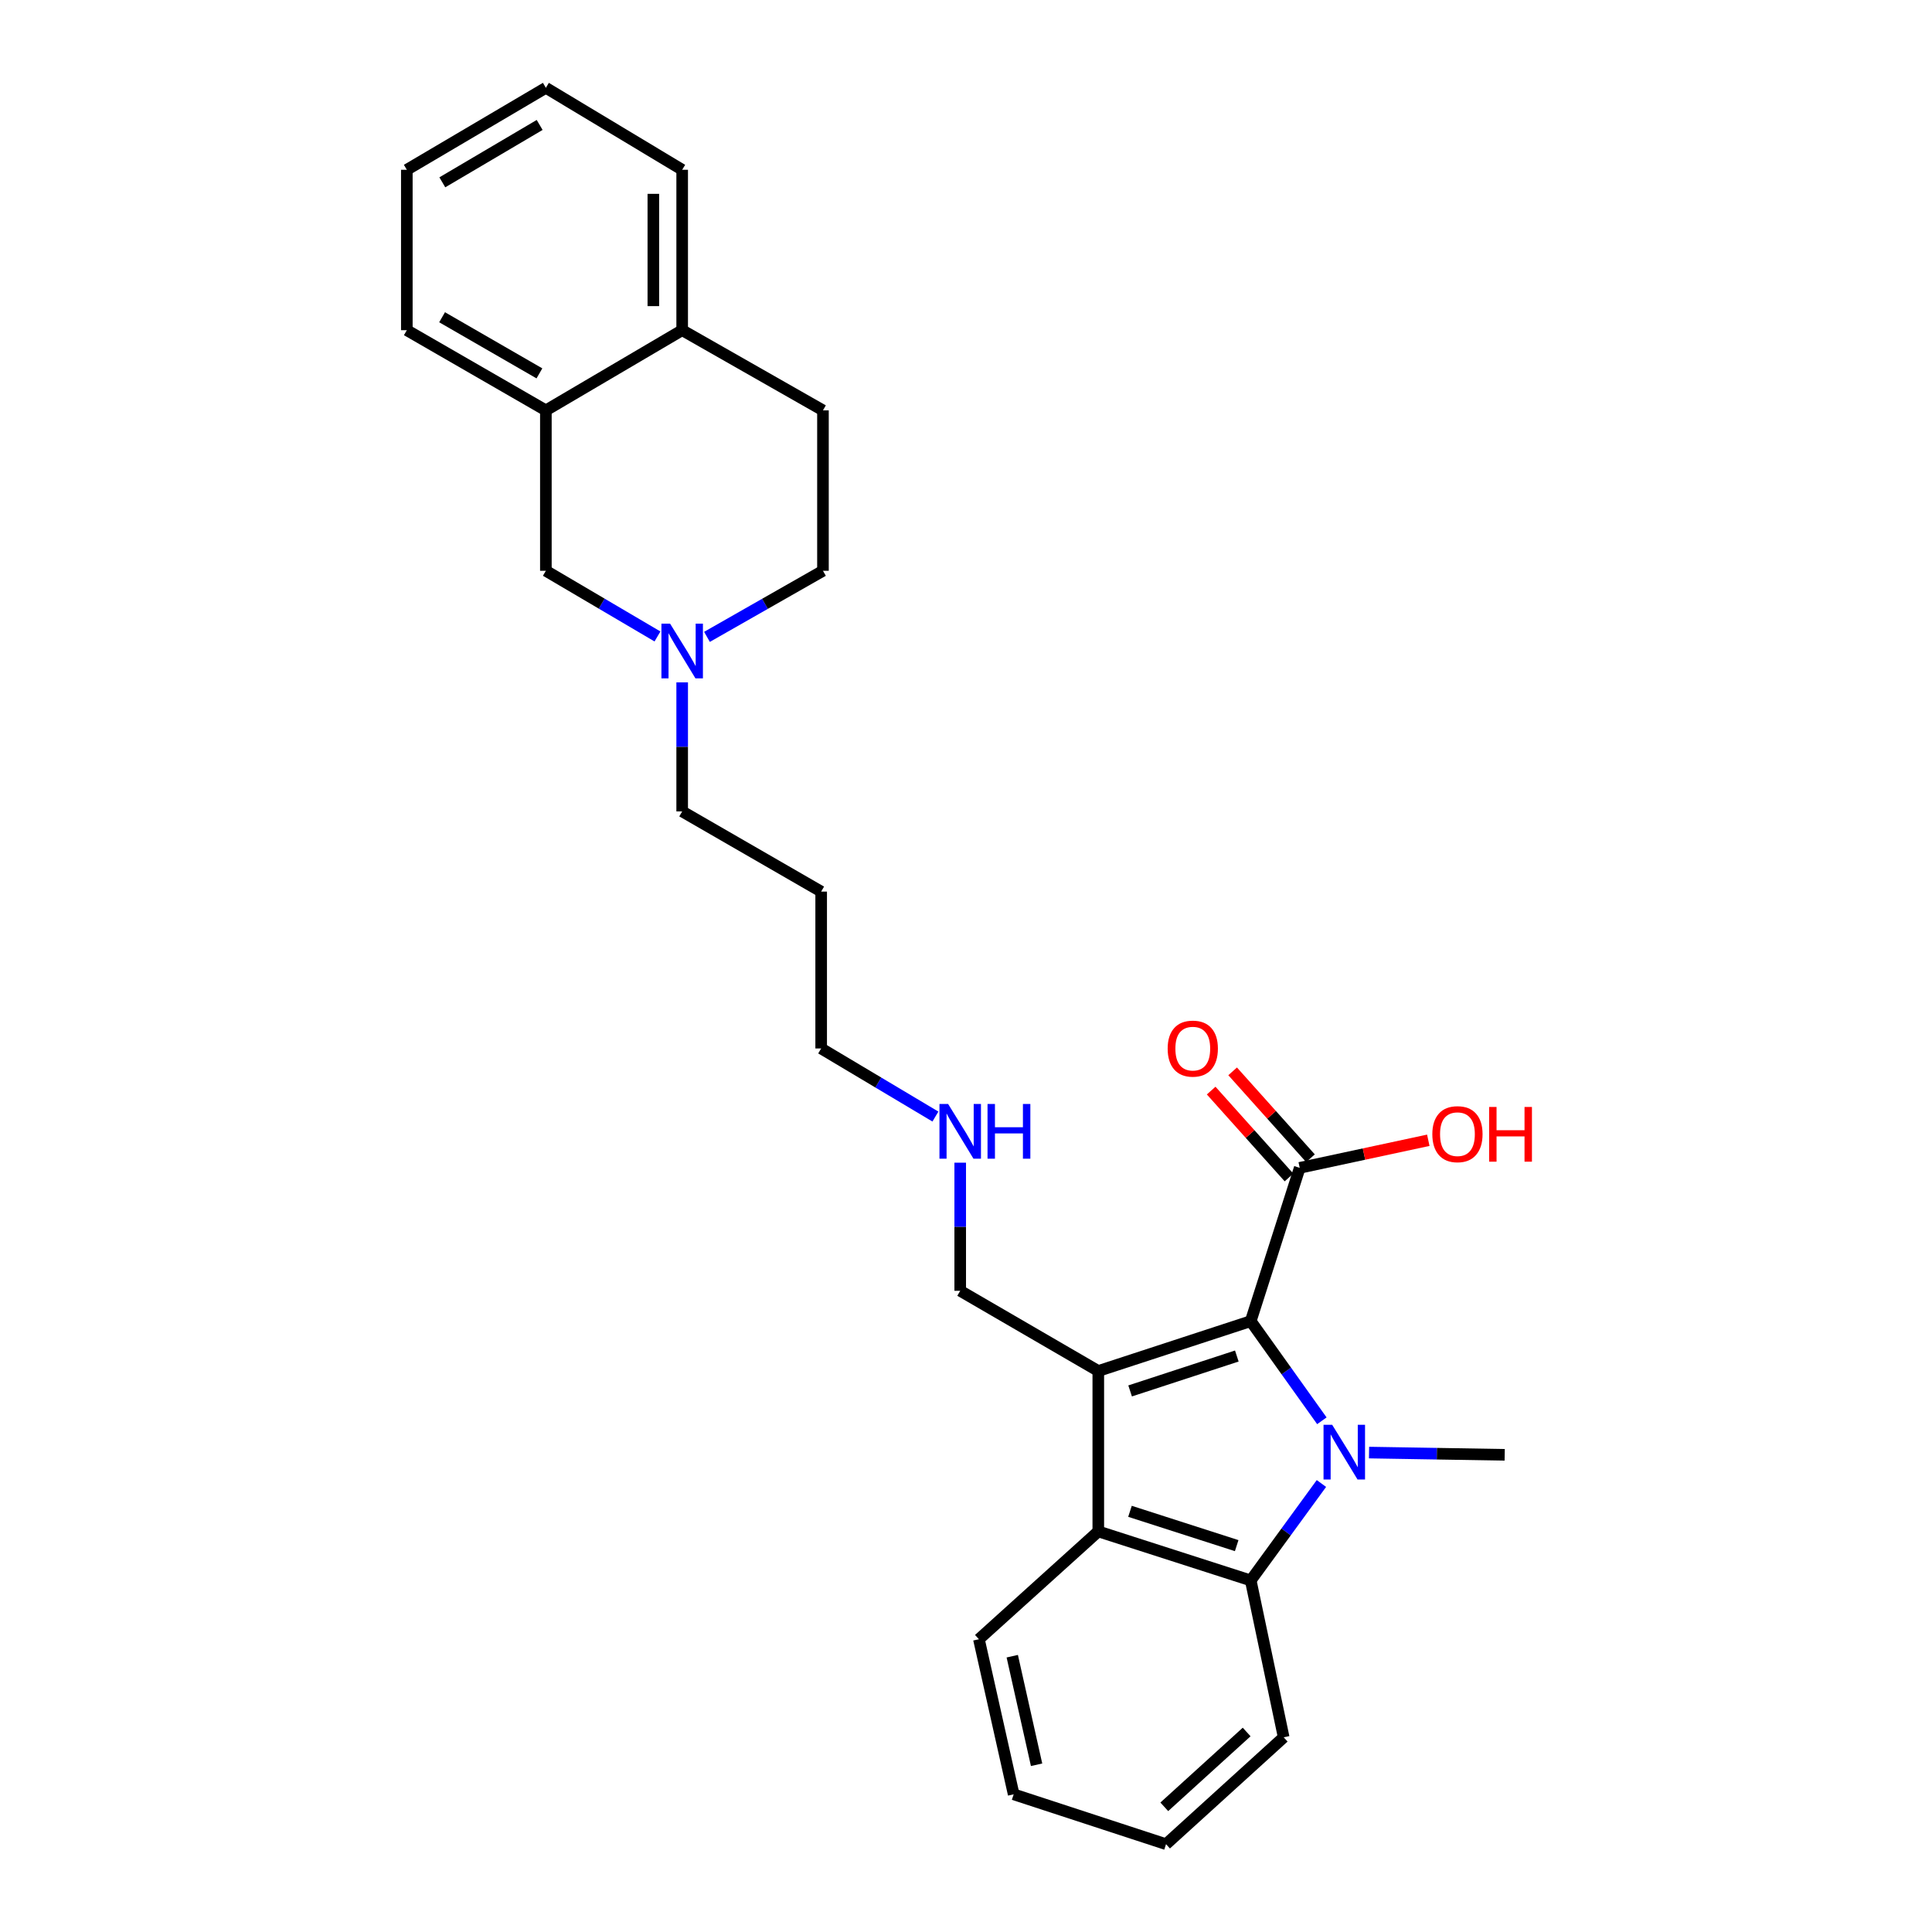 <?xml version='1.0' encoding='iso-8859-1'?>
<svg version='1.1' baseProfile='full'
              xmlns='http://www.w3.org/2000/svg'
                      xmlns:rdkit='http://www.rdkit.org/xml'
                      xmlns:xlink='http://www.w3.org/1999/xlink'
                  xml:space='preserve'
width='1000px' height='1000px' viewBox='0 0 1000 1000'>
<!-- END OF HEADER -->
<rect style='opacity:1.0;fill:#FFFFFF;stroke:none' width='1000' height='1000' x='0' y='0'> </rect>
<path class='bond-0' d='M 684.199,735.396 L 665.786,709.61' style='fill:none;fill-rule:evenodd;stroke:#0000FF;stroke-width:6px;stroke-linecap:butt;stroke-linejoin:miter;stroke-opacity:1' />
<path class='bond-0' d='M 665.786,709.61 L 647.372,683.824' style='fill:none;fill-rule:evenodd;stroke:#000000;stroke-width:6px;stroke-linecap:butt;stroke-linejoin:miter;stroke-opacity:1' />
<path class='bond-2' d='M 683.971,767.854 L 665.672,792.941' style='fill:none;fill-rule:evenodd;stroke:#0000FF;stroke-width:6px;stroke-linecap:butt;stroke-linejoin:miter;stroke-opacity:1' />
<path class='bond-2' d='M 665.672,792.941 L 647.372,818.028' style='fill:none;fill-rule:evenodd;stroke:#000000;stroke-width:6px;stroke-linecap:butt;stroke-linejoin:miter;stroke-opacity:1' />
<path class='bond-12' d='M 708.615,751.852 L 743.72,752.433' style='fill:none;fill-rule:evenodd;stroke:#0000FF;stroke-width:6px;stroke-linecap:butt;stroke-linejoin:miter;stroke-opacity:1' />
<path class='bond-12' d='M 743.72,752.433 L 778.825,753.015' style='fill:none;fill-rule:evenodd;stroke:#000000;stroke-width:6px;stroke-linecap:butt;stroke-linejoin:miter;stroke-opacity:1' />
<path class='bond-1' d='M 647.372,683.824 L 568.475,709.629' style='fill:none;fill-rule:evenodd;stroke:#000000;stroke-width:6px;stroke-linecap:butt;stroke-linejoin:miter;stroke-opacity:1' />
<path class='bond-1' d='M 640.176,701.876 L 584.947,719.94' style='fill:none;fill-rule:evenodd;stroke:#000000;stroke-width:6px;stroke-linecap:butt;stroke-linejoin:miter;stroke-opacity:1' />
<path class='bond-4' d='M 647.372,683.824 L 672.738,604.479' style='fill:none;fill-rule:evenodd;stroke:#000000;stroke-width:6px;stroke-linecap:butt;stroke-linejoin:miter;stroke-opacity:1' />
<path class='bond-10' d='M 568.475,709.629 L 497.004,668.116' style='fill:none;fill-rule:evenodd;stroke:#000000;stroke-width:6px;stroke-linecap:butt;stroke-linejoin:miter;stroke-opacity:1' />
<path class='bond-27' d='M 568.475,709.629 L 568.475,792.655' style='fill:none;fill-rule:evenodd;stroke:#000000;stroke-width:6px;stroke-linecap:butt;stroke-linejoin:miter;stroke-opacity:1' />
<path class='bond-3' d='M 647.372,818.028 L 568.475,792.655' style='fill:none;fill-rule:evenodd;stroke:#000000;stroke-width:6px;stroke-linecap:butt;stroke-linejoin:miter;stroke-opacity:1' />
<path class='bond-3' d='M 640.106,800.018 L 584.877,782.257' style='fill:none;fill-rule:evenodd;stroke:#000000;stroke-width:6px;stroke-linecap:butt;stroke-linejoin:miter;stroke-opacity:1' />
<path class='bond-16' d='M 647.372,818.028 L 664.432,899.222' style='fill:none;fill-rule:evenodd;stroke:#000000;stroke-width:6px;stroke-linecap:butt;stroke-linejoin:miter;stroke-opacity:1' />
<path class='bond-17' d='M 568.475,792.655 L 506.686,848.467' style='fill:none;fill-rule:evenodd;stroke:#000000;stroke-width:6px;stroke-linecap:butt;stroke-linejoin:miter;stroke-opacity:1' />
<path class='bond-9' d='M 678.295,599.501 L 658.154,577.017' style='fill:none;fill-rule:evenodd;stroke:#000000;stroke-width:6px;stroke-linecap:butt;stroke-linejoin:miter;stroke-opacity:1' />
<path class='bond-9' d='M 658.154,577.017 L 638.013,554.532' style='fill:none;fill-rule:evenodd;stroke:#FF0000;stroke-width:6px;stroke-linecap:butt;stroke-linejoin:miter;stroke-opacity:1' />
<path class='bond-9' d='M 667.181,609.456 L 647.04,586.972' style='fill:none;fill-rule:evenodd;stroke:#000000;stroke-width:6px;stroke-linecap:butt;stroke-linejoin:miter;stroke-opacity:1' />
<path class='bond-9' d='M 647.04,586.972 L 626.899,564.488' style='fill:none;fill-rule:evenodd;stroke:#FF0000;stroke-width:6px;stroke-linecap:butt;stroke-linejoin:miter;stroke-opacity:1' />
<path class='bond-14' d='M 672.738,604.479 L 706.011,597.34' style='fill:none;fill-rule:evenodd;stroke:#000000;stroke-width:6px;stroke-linecap:butt;stroke-linejoin:miter;stroke-opacity:1' />
<path class='bond-14' d='M 706.011,597.34 L 739.284,590.201' style='fill:none;fill-rule:evenodd;stroke:#FF0000;stroke-width:6px;stroke-linecap:butt;stroke-linejoin:miter;stroke-opacity:1' />
<path class='bond-5' d='M 353.093,353.193 L 353.093,386.588' style='fill:none;fill-rule:evenodd;stroke:#0000FF;stroke-width:6px;stroke-linecap:butt;stroke-linejoin:miter;stroke-opacity:1' />
<path class='bond-5' d='M 353.093,386.588 L 353.093,419.983' style='fill:none;fill-rule:evenodd;stroke:#000000;stroke-width:6px;stroke-linecap:butt;stroke-linejoin:miter;stroke-opacity:1' />
<path class='bond-7' d='M 340.306,329.432 L 311.424,312.434' style='fill:none;fill-rule:evenodd;stroke:#0000FF;stroke-width:6px;stroke-linecap:butt;stroke-linejoin:miter;stroke-opacity:1' />
<path class='bond-7' d='M 311.424,312.434 L 282.542,295.436' style='fill:none;fill-rule:evenodd;stroke:#000000;stroke-width:6px;stroke-linecap:butt;stroke-linejoin:miter;stroke-opacity:1' />
<path class='bond-13' d='M 365.93,329.643 L 395.947,312.539' style='fill:none;fill-rule:evenodd;stroke:#0000FF;stroke-width:6px;stroke-linecap:butt;stroke-linejoin:miter;stroke-opacity:1' />
<path class='bond-13' d='M 395.947,312.539 L 425.964,295.436' style='fill:none;fill-rule:evenodd;stroke:#000000;stroke-width:6px;stroke-linecap:butt;stroke-linejoin:miter;stroke-opacity:1' />
<path class='bond-6' d='M 282.542,212.41 L 282.542,295.436' style='fill:none;fill-rule:evenodd;stroke:#000000;stroke-width:6px;stroke-linecap:butt;stroke-linejoin:miter;stroke-opacity:1' />
<path class='bond-20' d='M 282.542,212.41 L 210.574,170.905' style='fill:none;fill-rule:evenodd;stroke:#000000;stroke-width:6px;stroke-linecap:butt;stroke-linejoin:miter;stroke-opacity:1' />
<path class='bond-20' d='M 279.201,193.259 L 228.824,164.206' style='fill:none;fill-rule:evenodd;stroke:#000000;stroke-width:6px;stroke-linecap:butt;stroke-linejoin:miter;stroke-opacity:1' />
<path class='bond-29' d='M 282.542,212.41 L 353.093,170.905' style='fill:none;fill-rule:evenodd;stroke:#000000;stroke-width:6px;stroke-linecap:butt;stroke-linejoin:miter;stroke-opacity:1' />
<path class='bond-8' d='M 353.093,170.905 L 425.964,212.41' style='fill:none;fill-rule:evenodd;stroke:#000000;stroke-width:6px;stroke-linecap:butt;stroke-linejoin:miter;stroke-opacity:1' />
<path class='bond-22' d='M 353.093,170.905 L 353.093,87.879' style='fill:none;fill-rule:evenodd;stroke:#000000;stroke-width:6px;stroke-linecap:butt;stroke-linejoin:miter;stroke-opacity:1' />
<path class='bond-22' d='M 338.172,158.451 L 338.172,100.333' style='fill:none;fill-rule:evenodd;stroke:#000000;stroke-width:6px;stroke-linecap:butt;stroke-linejoin:miter;stroke-opacity:1' />
<path class='bond-15' d='M 497.004,668.116 L 497.004,634.959' style='fill:none;fill-rule:evenodd;stroke:#000000;stroke-width:6px;stroke-linecap:butt;stroke-linejoin:miter;stroke-opacity:1' />
<path class='bond-15' d='M 497.004,634.959 L 497.004,601.802' style='fill:none;fill-rule:evenodd;stroke:#0000FF;stroke-width:6px;stroke-linecap:butt;stroke-linejoin:miter;stroke-opacity:1' />
<path class='bond-11' d='M 425.964,212.41 L 425.964,295.436' style='fill:none;fill-rule:evenodd;stroke:#000000;stroke-width:6px;stroke-linecap:butt;stroke-linejoin:miter;stroke-opacity:1' />
<path class='bond-21' d='M 484.169,577.929 L 454.603,560.305' style='fill:none;fill-rule:evenodd;stroke:#0000FF;stroke-width:6px;stroke-linecap:butt;stroke-linejoin:miter;stroke-opacity:1' />
<path class='bond-21' d='M 454.603,560.305 L 425.036,542.682' style='fill:none;fill-rule:evenodd;stroke:#000000;stroke-width:6px;stroke-linecap:butt;stroke-linejoin:miter;stroke-opacity:1' />
<path class='bond-23' d='M 664.432,899.222 L 603.538,954.545' style='fill:none;fill-rule:evenodd;stroke:#000000;stroke-width:6px;stroke-linecap:butt;stroke-linejoin:miter;stroke-opacity:1' />
<path class='bond-23' d='M 645.264,896.477 L 602.639,935.203' style='fill:none;fill-rule:evenodd;stroke:#000000;stroke-width:6px;stroke-linecap:butt;stroke-linejoin:miter;stroke-opacity:1' />
<path class='bond-28' d='M 506.686,848.467 L 524.674,928.741' style='fill:none;fill-rule:evenodd;stroke:#000000;stroke-width:6px;stroke-linecap:butt;stroke-linejoin:miter;stroke-opacity:1' />
<path class='bond-28' d='M 523.944,857.245 L 536.535,913.437' style='fill:none;fill-rule:evenodd;stroke:#000000;stroke-width:6px;stroke-linecap:butt;stroke-linejoin:miter;stroke-opacity:1' />
<path class='bond-18' d='M 353.093,419.983 L 425.036,461.488' style='fill:none;fill-rule:evenodd;stroke:#000000;stroke-width:6px;stroke-linecap:butt;stroke-linejoin:miter;stroke-opacity:1' />
<path class='bond-19' d='M 425.036,461.488 L 425.036,542.682' style='fill:none;fill-rule:evenodd;stroke:#000000;stroke-width:6px;stroke-linecap:butt;stroke-linejoin:miter;stroke-opacity:1' />
<path class='bond-25' d='M 210.574,170.905 L 210.574,87.879' style='fill:none;fill-rule:evenodd;stroke:#000000;stroke-width:6px;stroke-linecap:butt;stroke-linejoin:miter;stroke-opacity:1' />
<path class='bond-26' d='M 353.093,87.879 L 282.542,45.455' style='fill:none;fill-rule:evenodd;stroke:#000000;stroke-width:6px;stroke-linecap:butt;stroke-linejoin:miter;stroke-opacity:1' />
<path class='bond-24' d='M 603.538,954.545 L 524.674,928.741' style='fill:none;fill-rule:evenodd;stroke:#000000;stroke-width:6px;stroke-linecap:butt;stroke-linejoin:miter;stroke-opacity:1' />
<path class='bond-30' d='M 210.574,87.879 L 282.542,45.455' style='fill:none;fill-rule:evenodd;stroke:#000000;stroke-width:6px;stroke-linecap:butt;stroke-linejoin:miter;stroke-opacity:1' />
<path class='bond-30' d='M 228.947,94.369 L 279.324,64.672' style='fill:none;fill-rule:evenodd;stroke:#000000;stroke-width:6px;stroke-linecap:butt;stroke-linejoin:miter;stroke-opacity:1' />
<path  class='atom-0' d='M 689.539 737.479
L 698.819 752.479
Q 699.739 753.959, 701.219 756.639
Q 702.699 759.319, 702.779 759.479
L 702.779 737.479
L 706.539 737.479
L 706.539 765.799
L 702.659 765.799
L 692.699 749.399
Q 691.539 747.479, 690.299 745.279
Q 689.099 743.079, 688.739 742.399
L 688.739 765.799
L 685.059 765.799
L 685.059 737.479
L 689.539 737.479
' fill='#0000FF'/>
<path  class='atom-6' d='M 346.833 322.797
L 356.113 337.797
Q 357.033 339.277, 358.513 341.957
Q 359.993 344.637, 360.073 344.797
L 360.073 322.797
L 363.833 322.797
L 363.833 351.117
L 359.953 351.117
L 349.993 334.717
Q 348.833 332.797, 347.593 330.597
Q 346.393 328.397, 346.033 327.717
L 346.033 351.117
L 342.353 351.117
L 342.353 322.797
L 346.833 322.797
' fill='#0000FF'/>
<path  class='atom-10' d='M 604.382 542.762
Q 604.382 535.962, 607.742 532.162
Q 611.102 528.362, 617.382 528.362
Q 623.662 528.362, 627.022 532.162
Q 630.382 535.962, 630.382 542.762
Q 630.382 549.642, 626.982 553.562
Q 623.582 557.442, 617.382 557.442
Q 611.142 557.442, 607.742 553.562
Q 604.382 549.682, 604.382 542.762
M 617.382 554.242
Q 621.702 554.242, 624.022 551.362
Q 626.382 548.442, 626.382 542.762
Q 626.382 537.202, 624.022 534.402
Q 621.702 531.562, 617.382 531.562
Q 613.062 531.562, 610.702 534.362
Q 608.382 537.162, 608.382 542.762
Q 608.382 548.482, 610.702 551.362
Q 613.062 554.242, 617.382 554.242
' fill='#FF0000'/>
<path  class='atom-15' d='M 741.371 587.043
Q 741.371 580.243, 744.731 576.443
Q 748.091 572.643, 754.371 572.643
Q 760.651 572.643, 764.011 576.443
Q 767.371 580.243, 767.371 587.043
Q 767.371 593.923, 763.971 597.843
Q 760.571 601.723, 754.371 601.723
Q 748.131 601.723, 744.731 597.843
Q 741.371 593.963, 741.371 587.043
M 754.371 598.523
Q 758.691 598.523, 761.011 595.643
Q 763.371 592.723, 763.371 587.043
Q 763.371 581.483, 761.011 578.683
Q 758.691 575.843, 754.371 575.843
Q 750.051 575.843, 747.691 578.643
Q 745.371 581.443, 745.371 587.043
Q 745.371 592.763, 747.691 595.643
Q 750.051 598.523, 754.371 598.523
' fill='#FF0000'/>
<path  class='atom-15' d='M 770.771 572.963
L 774.611 572.963
L 774.611 585.003
L 789.091 585.003
L 789.091 572.963
L 792.931 572.963
L 792.931 601.283
L 789.091 601.283
L 789.091 588.203
L 774.611 588.203
L 774.611 601.283
L 770.771 601.283
L 770.771 572.963
' fill='#FF0000'/>
<path  class='atom-16' d='M 490.744 571.419
L 500.024 586.419
Q 500.944 587.899, 502.424 590.579
Q 503.904 593.259, 503.984 593.419
L 503.984 571.419
L 507.744 571.419
L 507.744 599.739
L 503.864 599.739
L 493.904 583.339
Q 492.744 581.419, 491.504 579.219
Q 490.304 577.019, 489.944 576.339
L 489.944 599.739
L 486.264 599.739
L 486.264 571.419
L 490.744 571.419
' fill='#0000FF'/>
<path  class='atom-16' d='M 511.144 571.419
L 514.984 571.419
L 514.984 583.459
L 529.464 583.459
L 529.464 571.419
L 533.304 571.419
L 533.304 599.739
L 529.464 599.739
L 529.464 586.659
L 514.984 586.659
L 514.984 599.739
L 511.144 599.739
L 511.144 571.419
' fill='#0000FF'/>
</svg>
